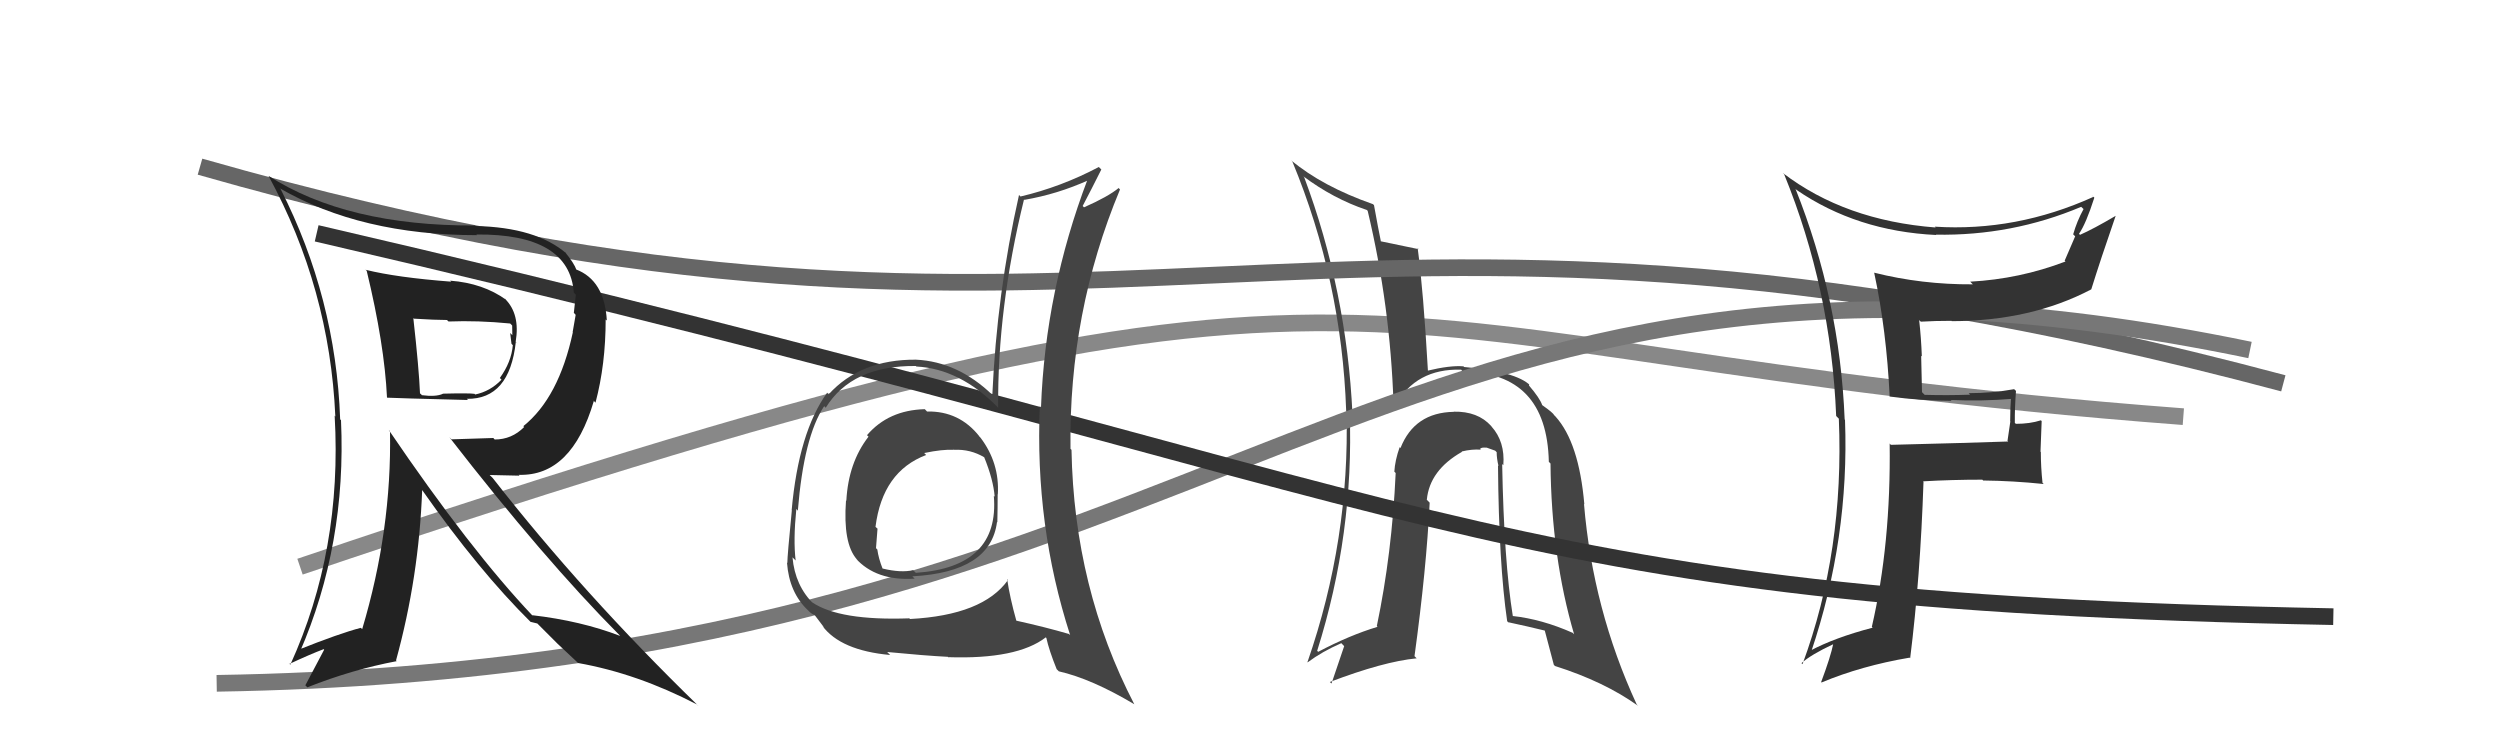 <svg xmlns="http://www.w3.org/2000/svg" width="150" height="44" viewBox="0,0,150,44"><path d="M18 34 C86 11,78 21,131 25" stroke="#888" fill="none"/><path fill="#444" d="M90.17 27.88L90.10 27.82L90.20 27.91Q90.31 26.50 89.49 25.59L89.50 25.60L89.47 25.56Q88.67 24.67 87.22 24.70L87.10 24.58L87.23 24.71Q84.87 24.75 84.03 26.88L83.99 26.84L83.98 26.83Q83.70 27.62 83.66 28.30L83.70 28.34L83.74 28.38Q83.52 33.22 82.61 37.56L82.62 37.57L82.65 37.61Q80.96 38.12 79.09 39.11L78.95 38.97L79.03 39.05Q81.25 32.02 80.98 24.71L81.10 24.83L81.15 24.87Q80.80 17.44 78.25 10.63L78.27 10.65L78.19 10.57Q79.99 11.92 82.01 12.60L82.04 12.63L82.06 12.65Q83.42 18.35 83.61 24.21L83.58 24.18L83.72 24.32Q84.96 22.10 87.67 22.18L87.75 22.27L87.78 22.30Q92.81 22.34 92.93 27.71L92.94 27.72L93.03 27.81Q93.08 33.42 94.45 38.07L94.46 38.07L94.36 37.97Q92.51 37.15 90.76 36.96L90.89 37.09L90.77 36.97Q90.24 33.70 90.13 27.84ZM90.55 37.40L90.59 37.44L90.48 37.33Q91.65 37.58 92.75 37.85L92.60 37.70L92.67 37.77Q92.70 37.91 93.23 39.89L93.24 39.90L93.30 39.96Q96.26 40.90 98.27 42.34L98.29 42.36L98.20 42.26Q95.57 36.56 95.04 30.24L94.98 30.18L95.06 30.26Q94.74 26.55 93.33 24.99L93.19 24.85L93.24 24.90Q93.19 24.77 92.55 24.32L92.50 24.27L92.53 24.30Q92.39 23.89 91.74 23.13L91.74 23.13L91.74 23.05L91.82 23.13Q90.97 22.29 87.85 22.02L87.77 21.94L87.81 21.98Q87.02 21.91 85.61 22.25L85.66 22.30L85.68 22.32Q85.40 17.40 85.06 14.89L85.10 14.93L85.12 14.95Q84.29 14.77 82.81 14.47L82.81 14.46L82.86 14.52Q82.71 13.80 82.44 12.31L82.43 12.30L82.38 12.25Q79.33 11.18 77.46 9.61L77.58 9.73L77.54 9.69Q80.50 16.84 80.77 24.65L80.66 24.53L80.79 24.67Q81.00 32.37 78.45 39.72L78.41 39.69L78.46 39.74Q79.33 39.09 80.48 38.59L80.65 38.77L79.89 41.01L79.79 40.92Q83.02 39.69 85.00 39.50L84.96 39.46L84.87 39.37Q85.59 34.11 85.78 30.16L85.60 29.98L85.61 29.98Q85.78 28.21 87.72 27.11L87.74 27.13L87.70 27.09Q88.31 26.94 88.85 26.98L88.72 26.85L88.81 26.94Q88.85 26.83 89.19 26.86L89.18 26.85L89.71 27.04L89.80 27.13Q89.80 27.51 89.91 27.96L89.86 27.91L89.88 27.93Q89.93 33.85 90.43 37.27Z"/><path d="M12 10 C68 26,77 7,137 23" stroke="#666" fill="none"/><path d="M13 41 C75 40,82 10,135 21" stroke="#777" fill="none"/><path fill="#333" d="M113.32 23.74L113.38 23.79L113.37 23.79Q115.27 24.05 117.10 24.05L117.08 24.03L117.05 24.00Q118.92 24.08 120.74 23.93L120.73 23.92L120.66 23.84Q120.61 24.55 120.61 25.27L120.62 25.29L120.45 26.45L120.49 26.49Q118.21 26.57 113.45 26.69L113.35 26.58L113.38 26.61Q113.46 32.63 112.31 37.61L112.34 37.64L112.36 37.66Q110.07 38.26 108.58 39.06L108.61 39.08L108.66 39.14Q110.97 32.31 110.70 25.19L110.58 25.07L110.68 25.17Q110.39 17.99 107.73 11.33L107.78 11.38L107.80 11.40Q111.41 13.87 116.17 14.10L116.10 14.02L116.15 14.08Q120.72 14.16 124.87 12.41L125.01 12.54L125.01 12.55Q124.62 13.26 124.39 14.06L124.51 14.18L123.88 15.64L123.93 15.69Q121.18 16.74 118.21 16.90L118.20 16.89L118.37 17.06Q115.31 17.08 112.45 16.36L112.44 16.34L112.45 16.36Q113.19 19.80 113.38 23.80ZM125.50 11.70L125.58 11.79L125.61 11.81Q120.97 13.91 116.09 13.60L116.04 13.55L116.14 13.65Q110.70 13.23 106.97 10.38L107.15 10.56L107.05 10.46Q109.86 17.35 110.17 24.96L110.24 25.03L110.33 25.12Q110.66 33.07 108.15 39.85L107.99 39.69L108.09 39.79Q108.65 39.28 110.02 38.64L110.05 38.66L110.00 38.61Q109.84 39.40 109.27 40.92L109.40 41.06L109.29 40.95Q111.68 39.95 114.57 39.46L114.58 39.46L114.61 39.49Q115.22 34.62 115.41 28.91L115.32 28.82L115.38 28.88Q117.11 28.78 118.94 28.78L119.01 28.85L118.99 28.83Q120.79 28.85 122.62 29.04L122.50 28.91L122.55 28.96Q122.45 28.03 122.45 27.12L122.43 27.10L122.50 25.26L122.45 25.22Q121.79 25.43 120.95 25.43L120.96 25.44L120.89 25.37Q120.88 24.48 120.96 23.45L120.91 23.41L120.85 23.35Q119.53 23.59 118.12 23.59L118.19 23.66L118.21 23.68Q116.85 23.73 115.48 23.69L115.32 23.53L115.27 21.35L115.31 21.38Q115.27 20.28 115.15 19.21L115.11 19.17L115.25 19.30Q116.10 19.25 117.09 19.25L117.23 19.39L117.11 19.27Q121.87 19.26 125.48 17.36L125.47 17.35L125.48 17.35Q126.03 15.58 126.94 12.95L126.99 13.00L126.94 12.95Q125.60 13.74 124.80 14.09L124.80 14.09L124.74 14.03Q125.16 13.42 125.66 11.86Z"/><path d="M19 14 C88 30,88 36,140 37" stroke="#333" fill="none"/><path fill="#444" d="M55.55 24.61L55.58 24.65L55.49 24.55Q53.30 24.61 52.02 26.11L52.12 26.21L52.11 26.20Q50.90 27.76 50.78 30.05L50.63 29.90L50.76 30.03Q50.57 32.61 51.41 33.56L51.49 33.65L51.32 33.48Q52.56 34.87 54.88 34.72L54.79 34.63L54.74 34.58Q59.44 34.33 59.82 31.32L59.77 31.27L59.84 31.34Q59.86 30.45 59.86 29.65L59.89 29.68L59.87 29.66Q59.98 27.78 58.83 26.26L58.72 26.15L58.77 26.19Q57.56 24.65 55.62 24.69ZM60.49 34.81L60.34 34.66L60.48 34.80Q58.98 36.91 54.60 37.14L54.59 37.13L54.56 37.10Q50.37 37.25 48.73 36.14L48.71 36.13L48.84 36.26Q47.70 35.15 47.55 33.44L47.59 33.48L47.74 33.63Q47.59 32.41 47.78 30.54L47.86 30.63L47.87 30.64Q48.23 26.20 49.45 24.37L49.53 24.45L49.54 24.47Q51.11 21.92 54.95 21.96L54.90 21.91L54.98 21.99Q57.60 22.13 59.88 24.45L59.72 24.29L59.89 24.46Q59.84 18.48 61.44 11.97L61.49 12.01L61.47 11.99Q63.45 11.65 65.31 10.81L65.28 10.78L65.26 10.75Q62.72 17.43 62.46 24.44L62.31 24.30L62.39 24.37Q62.08 31.52 64.21 38.11L64.13 38.03L64.14 38.04Q62.70 37.62 60.98 37.24L60.89 37.15L60.98 37.24Q60.59 35.85 60.43 34.75ZM63.52 40.27L63.35 40.10L63.53 40.28Q65.50 40.73 68.05 42.25L68.01 42.22L68.06 42.26Q64.44 35.29 64.29 26.99L64.14 26.84L64.23 26.93Q64.12 18.75 67.20 11.37L67.09 11.25L67.12 11.28Q66.49 11.80 65.04 12.44L64.95 12.35L64.96 12.36Q65.47 11.39 66.08 10.17L65.98 10.07L65.93 10.02Q63.66 11.22 61.23 11.79L61.13 11.69L61.14 11.70Q59.81 17.60 59.54 23.69L59.55 23.70L59.54 23.69Q57.47 21.70 54.96 21.58L54.93 21.56L54.95 21.58Q51.63 21.56 49.72 23.66L49.58 23.51L49.63 23.56Q47.92 25.93 47.50 30.61L47.55 30.66L47.51 30.62Q47.24 33.36 47.24 33.78L47.27 33.81L47.22 33.76Q47.35 35.56 48.49 36.63L48.39 36.52L48.54 36.68Q48.69 36.83 48.88 36.91L48.90 36.93L49.46 37.67L49.34 37.55Q50.44 39.03 53.41 39.30L53.37 39.26L53.23 39.12Q55.50 39.34 56.88 39.41L56.96 39.50L56.89 39.43Q61.03 39.57 62.75 38.24L62.79 38.29L62.78 38.27Q62.94 39.01 63.40 40.15ZM57.13 26.88L57.16 26.91L57.25 26.99Q58.22 26.94 59.06 27.44L59.09 27.47L59.05 27.43Q59.60 28.78 59.68 29.80L59.65 29.77L59.63 29.76Q59.98 34.03 54.95 34.37L54.85 34.27L54.79 34.21Q54.05 34.38 52.95 34.11L52.88 34.05L52.96 34.13Q52.71 33.50 52.64 32.97L52.51 32.84L52.56 32.89Q52.61 32.34 52.65 31.73L52.67 31.74L52.53 31.61Q52.95 28.29 55.57 27.30L55.45 27.18L55.46 27.18Q56.55 26.95 57.24 26.99Z"/><path fill="#222" d="M22.00 16.25L21.88 16.13L22.00 16.24Q23.07 20.66 23.22 23.86L23.25 23.89L23.22 23.86Q23.70 23.89 28.08 24.00L28.03 23.95L28.01 23.93Q30.57 23.97 30.95 20.51L31.05 20.61L30.94 20.51Q31.22 18.84 30.30 17.93L30.27 17.89L30.37 17.99Q28.99 16.99 27.01 16.84L26.99 16.82L27.07 16.90Q23.81 16.65 21.95 16.19ZM23.34 25.81L23.39 25.86L23.40 25.87Q23.51 31.81 21.73 37.75L21.71 37.73L21.65 37.67Q20.40 37.99 17.82 39.02L17.93 39.13L17.97 39.17Q20.80 32.67 20.46 25.21L20.32 25.07L20.41 25.16Q20.15 17.86 16.84 11.35L16.75 11.26L16.79 11.30Q21.66 14.11 28.62 14.11L28.56 14.05L28.58 14.07Q34.16 14.02 34.43 17.56L34.51 17.64L34.55 17.68Q34.50 18.16 34.43 18.77L34.54 18.89L34.36 19.92L34.37 19.94Q33.53 23.86 31.40 25.57L31.46 25.63L31.45 25.62Q30.71 26.37 29.68 26.37L29.60 26.28L27.09 26.36L26.96 26.23Q32.64 33.55 37.17 38.11L37.19 38.14L37.22 38.16Q34.86 37.25 31.92 36.91L31.95 36.93L31.99 36.98Q28.23 33.02 23.32 25.79ZM31.97 37.45L31.83 37.31L32.24 37.41L33.53 38.70L33.46 38.63Q33.94 39.07 34.58 39.68L34.71 39.81L34.68 39.78Q38.24 40.41 41.82 42.27L41.88 42.34L41.89 42.34Q34.97 35.61 29.57 28.69L29.38 28.50L31.17 28.54L31.12 28.49Q34.30 28.59 35.63 24.06L35.54 23.96L35.73 24.16Q36.34 21.87 36.34 19.16L36.35 19.18L36.41 19.23Q36.27 16.81 34.55 16.16L34.61 16.22L34.59 16.20Q34.45 15.79 33.88 15.10L33.98 15.20L34.00 15.22Q32.18 13.64 28.53 13.56L28.66 13.69L28.50 13.53Q20.80 13.56 16.11 10.55L16.12 10.55L16.11 10.55Q19.78 17.30 20.12 24.99L20.02 24.88L20.08 24.95Q20.54 33.02 17.42 39.88L17.31 39.77L17.38 39.83Q18.62 39.25 19.42 38.95L19.45 38.98L18.32 41.12L18.44 41.24Q21.14 40.17 23.80 39.67L23.75 39.61L23.76 39.63Q25.14 34.62 25.33 29.40L25.33 29.40L25.32 29.39Q28.72 34.24 31.88 37.36ZM30.55 19.35L30.60 19.40L30.73 19.53Q30.74 19.77 30.74 20.11L30.61 19.98L30.69 20.63L30.77 20.71Q30.68 21.73 29.99 22.68L30.09 22.78L30.09 22.78Q29.42 23.48 28.51 23.67L28.45 23.61L28.47 23.63Q28.16 23.58 26.56 23.62L26.64 23.70L26.57 23.63Q26.15 23.82 25.31 23.71L25.30 23.69L25.20 23.60Q25.14 22.13 24.80 19.09L24.83 19.11L24.84 19.12Q26.13 19.20 26.82 19.20L26.90 19.28L26.91 19.29Q28.67 19.22 30.61 19.41Z"/></svg>